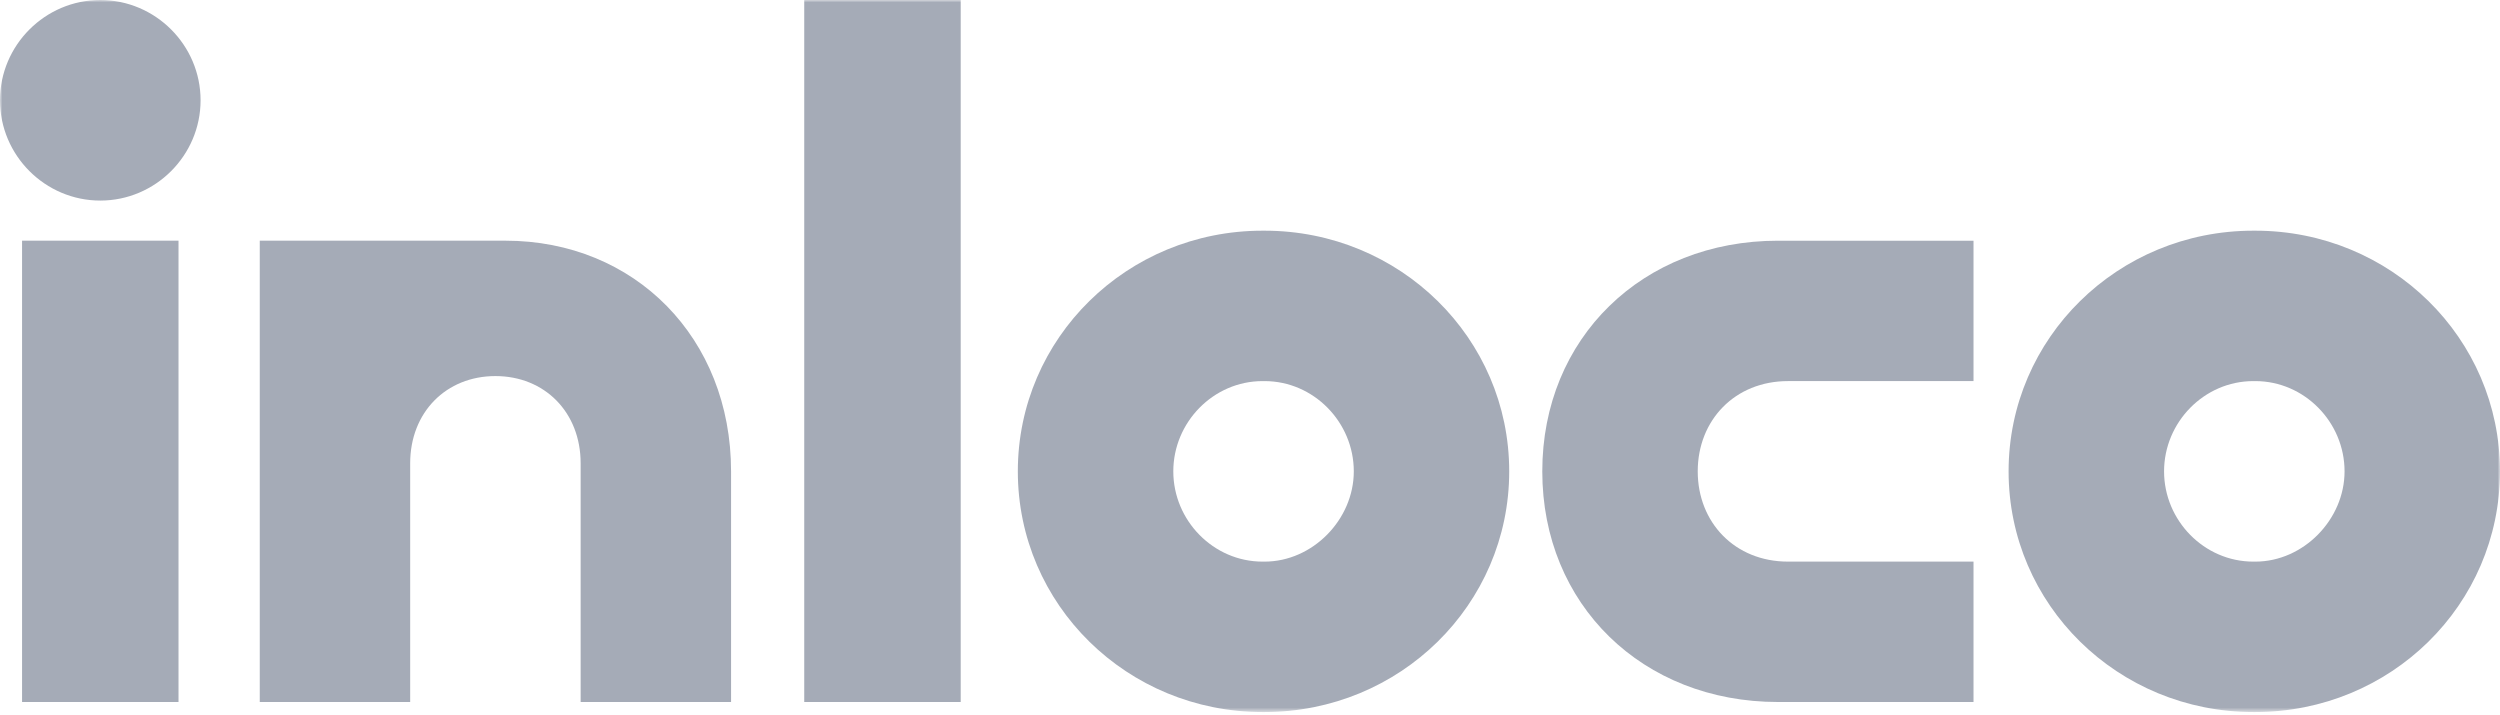 <?xml version="1.0" encoding="UTF-8"?> <svg xmlns="http://www.w3.org/2000/svg" width="500" height="143" viewBox="0 0 500 143" fill="none"><g clip-path="url(#clip0_1133_153)"><mask id="mask0_1133_153" style="mask-type:luminance" maskUnits="userSpaceOnUse" x="0" y="0" width="500" height="143"><path d="M500 0H0V142.406H500V0Z" fill="white"></path></mask><g mask="url(#mask0_1133_153)"><path d="M20.057 0C31.088 0 40.115 9.026 40.115 20.057C40.115 31.088 31.088 40.115 20.057 40.115C9.026 40.115 0 31.088 0 20.057C0 9.026 9.026 0 20.057 0ZM35.703 48.135V140.401H4.411V48.135H35.703Z" fill="#A5ABB7"></path><path d="M51.941 48.137H101.082C126.958 48.137 146.213 67.59 146.213 94.267V140.397H116.129V92.663C116.129 82.433 108.911 75.215 99.082 75.215C89.254 75.215 82.035 82.433 82.035 92.663V140.397H51.952V48.137H51.941Z" fill="#A5ABB7"></path><path d="M160.848 140.401V0H192.14V140.401H160.848Z" fill="#A5ABB7"></path><path d="M203.566 94.272C203.566 67.595 225.431 46.137 252.504 46.137H252.905C279.983 46.137 301.842 67.6 301.842 94.272C301.842 120.944 279.978 142.407 252.905 142.407H252.504C225.426 142.407 203.566 120.944 203.566 94.272ZM270.759 94.272C270.759 84.444 262.738 76.22 252.91 76.22H252.509C242.681 76.22 234.66 84.444 234.66 94.272C234.66 104.1 242.681 112.324 252.509 112.324H252.91C262.535 112.324 270.759 103.902 270.759 94.272Z" fill="#A5ABB7"></path><path d="M308.457 94.271C308.457 67.594 328.515 48.141 355.593 48.141H394.702V76.219H357.598C346.968 76.219 339.546 84.042 339.546 94.271C339.546 104.5 346.968 112.323 357.598 112.323H394.702V140.401H355.593C328.515 140.401 308.457 120.948 308.457 94.271Z" fill="#A5ABB7"></path><path d="M401.719 94.272C401.719 67.595 423.584 46.137 450.657 46.137H451.058C478.136 46.137 499.995 67.6 499.995 94.272C499.995 120.944 478.131 142.407 451.058 142.407H450.657C423.579 142.407 401.719 120.944 401.719 94.272ZM468.912 94.272C468.912 84.444 460.891 76.22 451.063 76.22H450.662C440.834 76.22 432.813 84.444 432.813 94.272C432.813 104.1 440.834 112.324 450.662 112.324H451.063C460.688 112.324 468.912 103.902 468.912 94.272Z" fill="#A5ABB7"></path></g></g><defs><clipPath id="clip0_1133_153"><rect width="500" height="143" fill="white"></rect></clipPath></defs></svg> 
